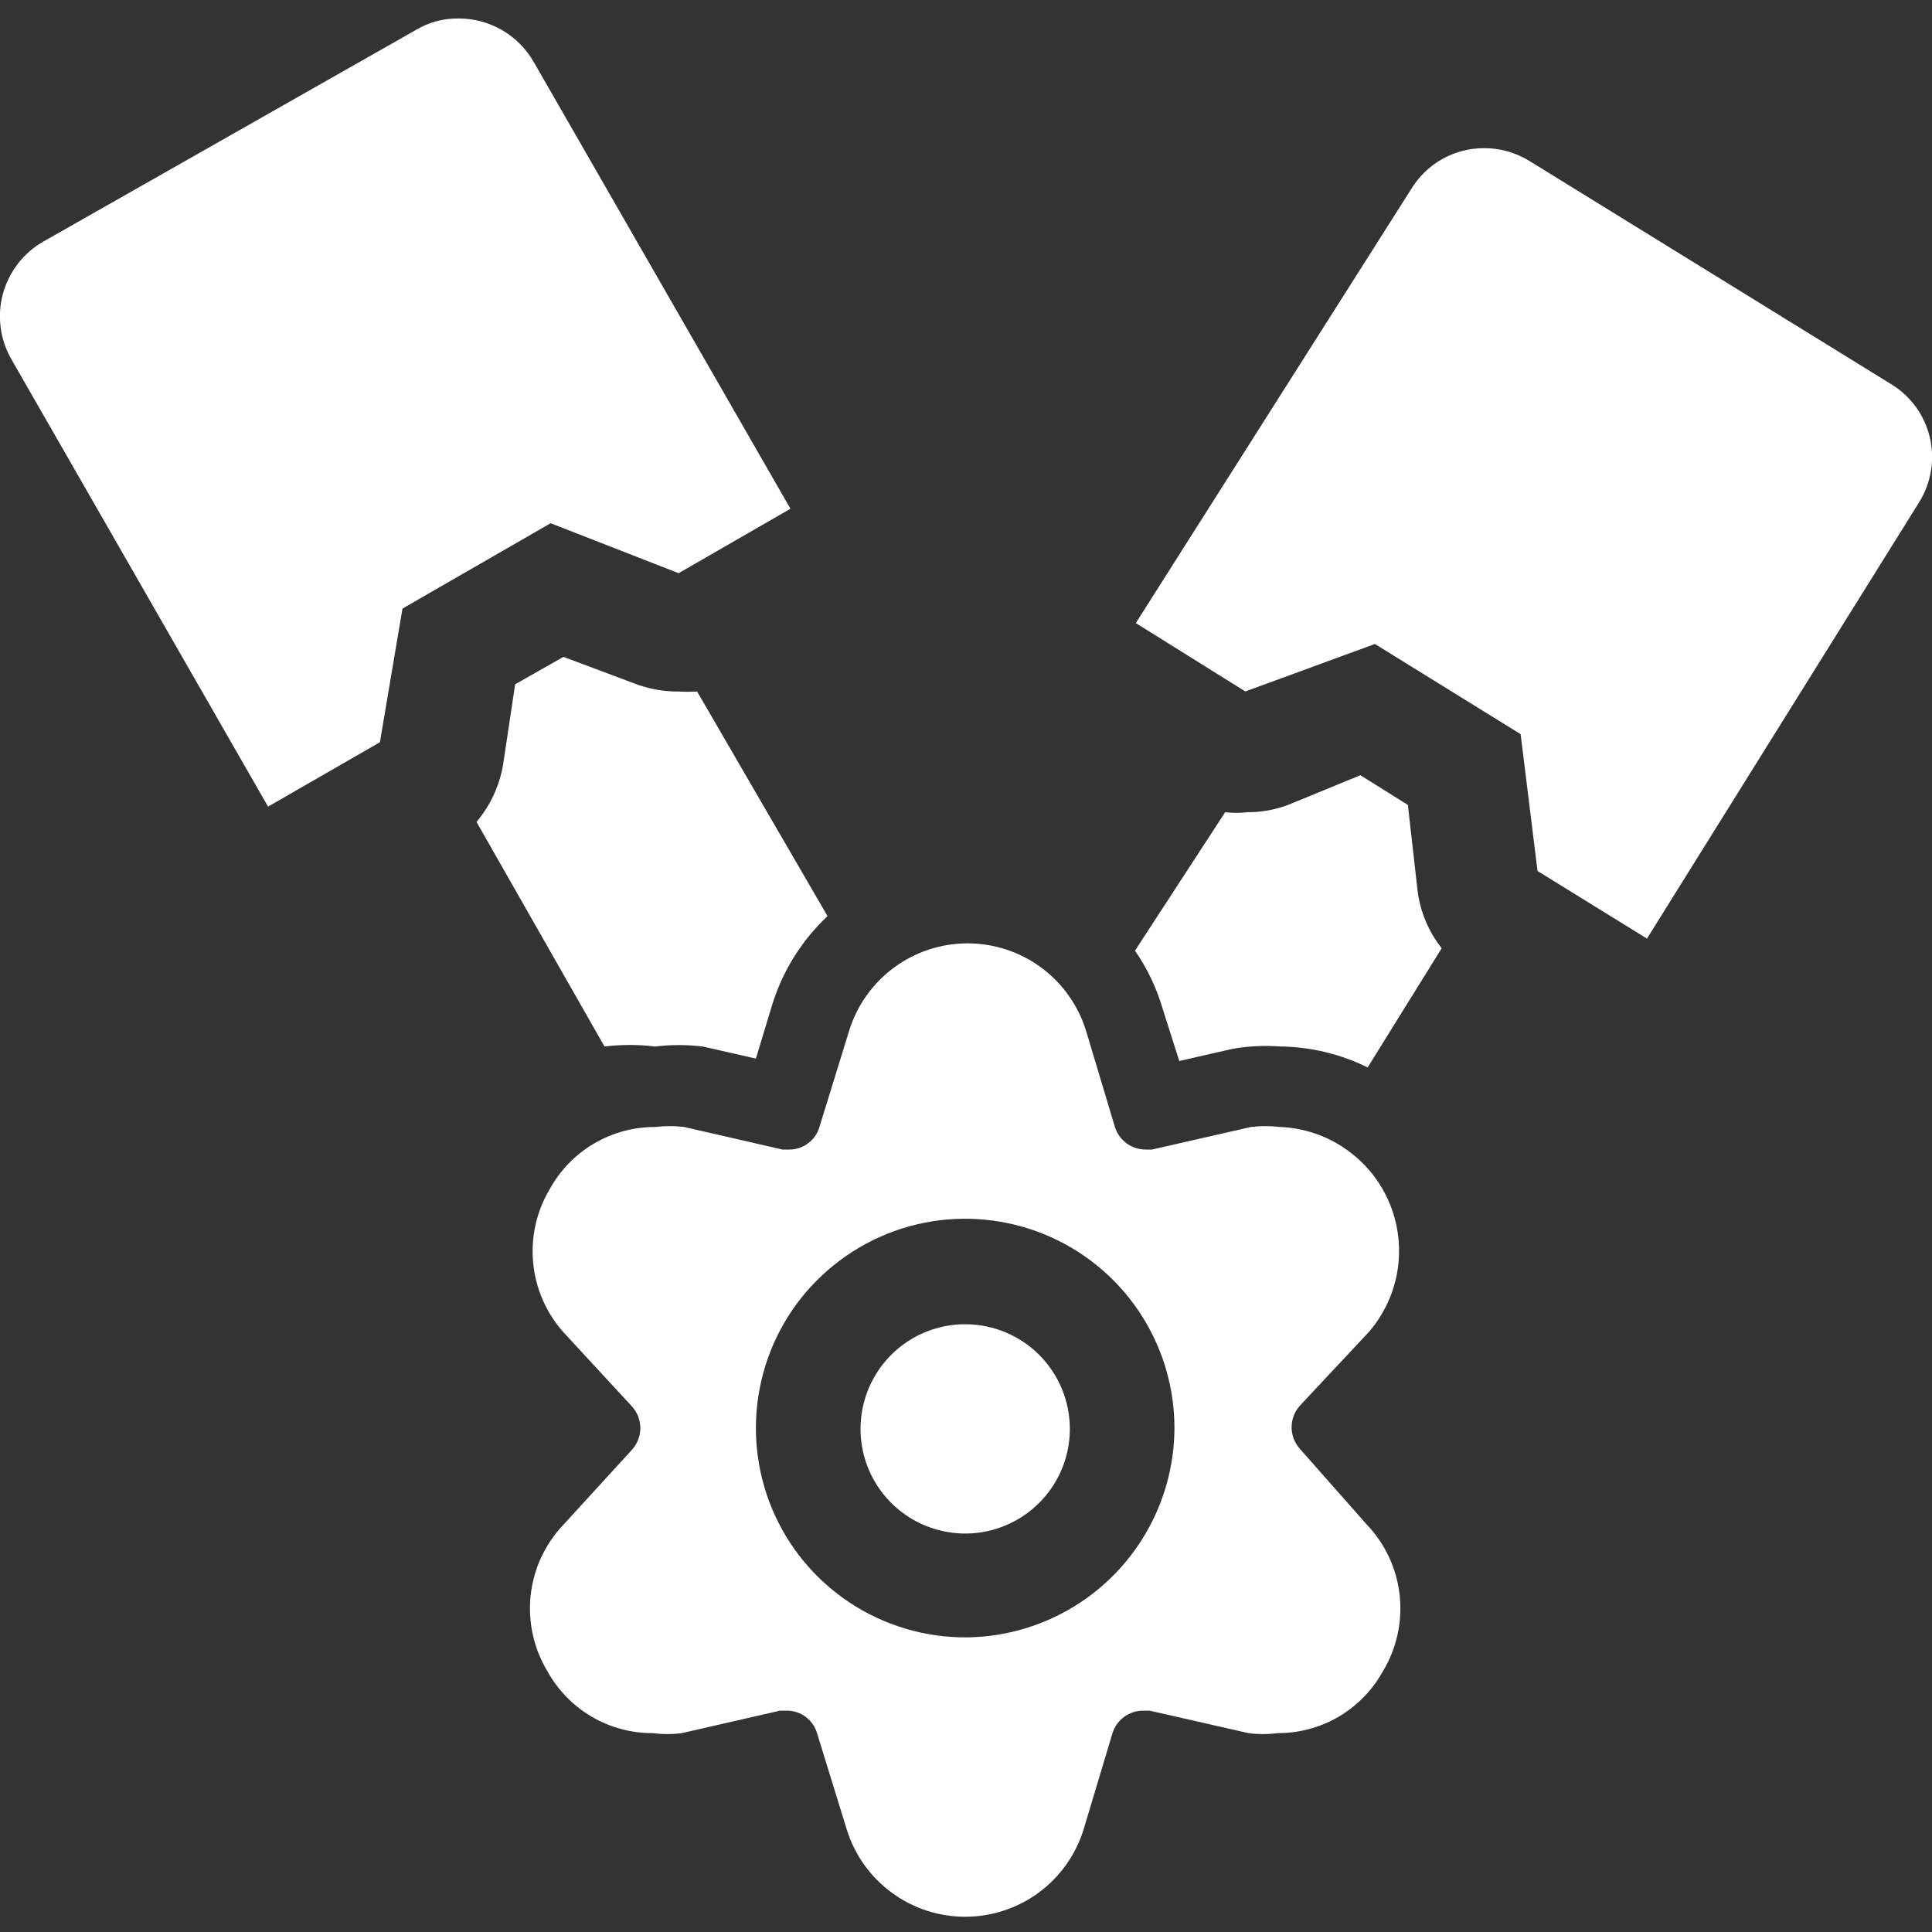 <svg width="28" height="28" viewBox="0 0 28 28" fill="none" xmlns="http://www.w3.org/2000/svg">
<rect x="0" y="0" width="28" height="28" fill="#333333" stroke="none"/>
<g clip-path="url(#clip0_34_2119)">
<path d="M10.185 15.167L10.955 15.342L11.188 14.572C11.339 14.077 11.617 13.631 11.993 13.277L10.103 10.022C10.014 10.027 9.924 10.027 9.835 10.022C9.615 10.024 9.398 9.984 9.193 9.905L8.166 9.52L7.466 9.917L7.291 11.083C7.239 11.389 7.106 11.675 6.906 11.912L8.761 15.167C9.005 15.137 9.252 15.137 9.496 15.167C9.725 15.139 9.956 15.139 10.185 15.167Z" fill="white"/>
<path d="M9.835 8.307L11.456 7.373L7.735 0.898C7.626 0.707 7.468 0.548 7.277 0.437C7.087 0.326 6.87 0.268 6.65 0.268C6.432 0.264 6.218 0.321 6.031 0.432L0.63 3.5C0.487 3.581 0.362 3.69 0.261 3.819C0.161 3.949 0.087 4.097 0.043 4.255C5.25981e-05 4.413 -0.012 4.578 0.009 4.741C0.029 4.904 0.082 5.061 0.163 5.203L3.885 11.69L5.506 10.757L5.833 8.82L7.98 7.583L9.835 8.307Z" fill="white"/>
<path d="M20.404 11.666L19.716 11.235L18.666 11.666C18.479 11.736 18.282 11.772 18.083 11.771C17.974 11.784 17.864 11.784 17.756 11.771L16.449 13.778C16.625 14.031 16.759 14.311 16.846 14.607L17.091 15.377L17.861 15.201C18.088 15.161 18.319 15.149 18.549 15.166C18.991 15.171 19.425 15.275 19.821 15.47L20.894 13.743C20.703 13.501 20.581 13.21 20.544 12.903L20.404 11.666Z" fill="white"/>
<path d="M27.813 7.28C27.9 7.141 27.958 6.986 27.985 6.824C28.012 6.662 28.006 6.496 27.968 6.337C27.93 6.177 27.86 6.027 27.764 5.894C27.667 5.762 27.545 5.65 27.404 5.565L22.166 2.333C21.966 2.21 21.736 2.145 21.501 2.147C21.29 2.148 21.082 2.203 20.898 2.307C20.715 2.411 20.561 2.561 20.451 2.742L16.461 9.03L18.048 10.021L19.926 9.333L22.038 10.64L22.283 12.623L23.869 13.603L27.813 7.28Z" fill="white"/>
<path d="M14 19.192C13.699 19.189 13.404 19.277 13.153 19.442C12.902 19.608 12.706 19.845 12.589 20.122C12.473 20.4 12.442 20.706 12.5 21.001C12.558 21.297 12.703 21.568 12.916 21.781C13.129 21.994 13.4 22.138 13.695 22.196C13.991 22.255 14.296 22.224 14.574 22.107C14.852 21.991 15.088 21.795 15.254 21.544C15.42 21.293 15.507 20.998 15.505 20.697C15.502 20.299 15.342 19.918 15.061 19.636C14.779 19.354 14.398 19.195 14 19.192Z" fill="white"/>
<path d="M18.55 16.333C18.41 16.316 18.269 16.316 18.13 16.333L16.695 16.66H16.601C16.502 16.66 16.406 16.628 16.326 16.569C16.247 16.51 16.188 16.428 16.158 16.333L15.738 14.933C15.624 14.568 15.396 14.248 15.088 14.021C14.779 13.794 14.406 13.672 14.023 13.672C13.64 13.672 13.267 13.794 12.959 14.021C12.65 14.248 12.422 14.568 12.308 14.933L11.876 16.333C11.849 16.427 11.792 16.509 11.714 16.568C11.637 16.627 11.542 16.659 11.445 16.66H11.34L9.916 16.333C9.777 16.316 9.636 16.316 9.496 16.333C9.184 16.332 8.878 16.415 8.609 16.573C8.34 16.731 8.119 16.959 7.968 17.232C7.776 17.554 7.691 17.929 7.727 18.302C7.762 18.676 7.917 19.028 8.166 19.308L9.158 20.382C9.237 20.468 9.28 20.58 9.28 20.697C9.28 20.813 9.237 20.926 9.158 21.012L8.166 22.097C7.9 22.376 7.733 22.735 7.691 23.119C7.649 23.503 7.734 23.889 7.933 24.22C8.084 24.493 8.305 24.721 8.574 24.879C8.843 25.037 9.149 25.119 9.461 25.118C9.601 25.136 9.742 25.136 9.881 25.118L11.305 24.792H11.41C11.507 24.793 11.602 24.825 11.679 24.884C11.757 24.943 11.814 25.025 11.841 25.118L12.273 26.518C12.387 26.884 12.615 27.203 12.924 27.43C13.232 27.657 13.605 27.779 13.988 27.779C14.371 27.779 14.744 27.657 15.053 27.43C15.361 27.203 15.589 26.884 15.703 26.518L16.123 25.118C16.153 25.024 16.212 24.941 16.291 24.883C16.371 24.824 16.467 24.792 16.566 24.792H16.66L18.095 25.118C18.234 25.136 18.375 25.136 18.515 25.118C18.827 25.119 19.133 25.037 19.402 24.879C19.671 24.721 19.892 24.493 20.043 24.22C20.242 23.889 20.327 23.503 20.285 23.119C20.243 22.735 20.076 22.376 19.81 22.097L18.841 21C18.763 20.914 18.719 20.802 18.719 20.685C18.719 20.568 18.763 20.456 18.841 20.37L19.845 19.297C20.064 19.04 20.207 18.727 20.257 18.393C20.306 18.059 20.261 17.718 20.126 17.409C19.991 17.1 19.771 16.835 19.492 16.645C19.214 16.454 18.887 16.346 18.55 16.333ZM14 23.73C13.399 23.732 12.812 23.556 12.311 23.224C11.811 22.892 11.42 22.42 11.189 21.866C10.958 21.311 10.896 20.701 11.012 20.112C11.127 19.523 11.415 18.981 11.839 18.556C12.263 18.131 12.803 17.84 13.392 17.722C13.981 17.604 14.591 17.664 15.146 17.893C15.701 18.122 16.176 18.511 16.509 19.01C16.843 19.509 17.021 20.096 17.021 20.697C17.018 21.498 16.699 22.266 16.134 22.834C15.568 23.402 14.801 23.724 14 23.73Z" fill="white"/>
</g>
<defs>
<clipPath id="clip0_34_2119">
<rect width="28" height="28" fill="white"/>
</clipPath>
</defs>
</svg>
